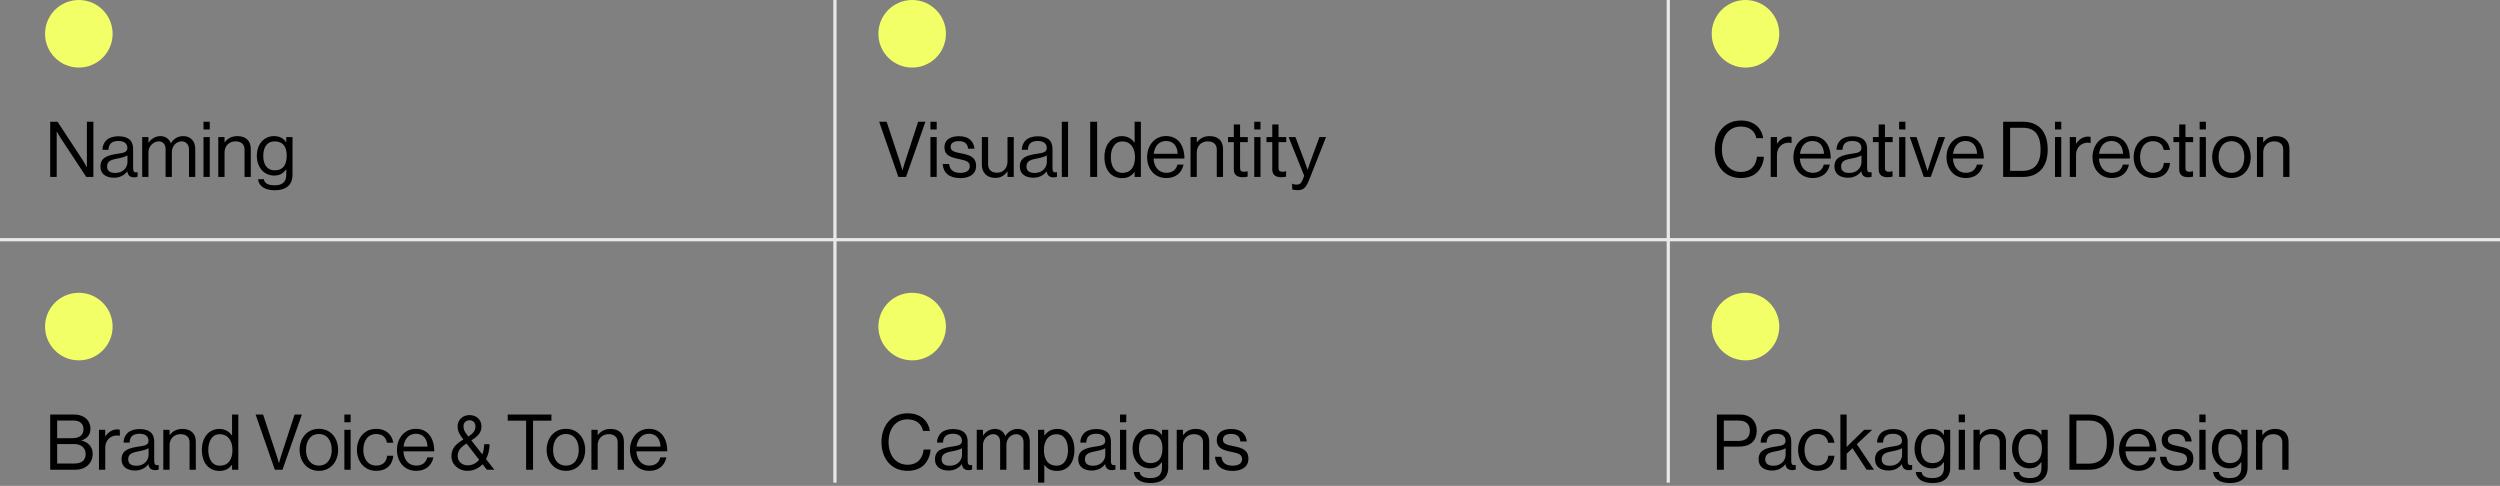 <svg width="777" height="151" viewBox="0 0 777 151" fill="none" xmlns="http://www.w3.org/2000/svg">
<rect x="0" y="0" width="777" height="151" fill="#808080" stroke="none"/>
<path d="M15.608 55V37.84H17.888L25.712 49.768C26.288 50.656 26.96 51.976 26.96 51.976H27.008V37.84H29.024V55H26.816L18.944 43.048C18.392 42.208 17.672 40.912 17.672 40.912H17.624V55H15.608ZM41.705 55.12C40.433 55.12 39.761 54.544 39.569 53.272H39.545C38.801 54.232 37.529 55.24 35.417 55.24C33.065 55.24 31.217 54.136 31.217 51.784C31.217 48.856 33.521 48.256 36.617 47.776C38.369 47.512 39.593 47.344 39.593 46C39.593 44.608 38.585 43.816 36.809 43.816C34.793 43.816 33.785 44.68 33.713 46.552H31.841C31.913 44.152 33.497 42.352 36.785 42.352C39.425 42.352 41.369 43.336 41.369 46.288V52.192C41.369 53.2 41.609 53.752 42.689 53.512H42.761V54.928C42.521 55.024 42.209 55.12 41.705 55.12ZM35.849 53.752C38.441 53.752 39.617 51.856 39.617 50.416V48.304C38.969 48.712 37.841 49.024 36.785 49.216C34.841 49.576 33.281 49.912 33.281 51.736C33.281 53.392 34.577 53.752 35.849 53.752ZM44.195 55V42.592H46.139V44.368H46.187C46.955 43.168 48.275 42.304 49.835 42.304C51.347 42.304 52.547 43.072 53.075 44.512H53.123C53.915 43.096 55.403 42.304 56.915 42.304C59.123 42.304 60.683 43.72 60.683 46.288V55H58.739V46.384C58.739 44.848 57.707 43.936 56.459 43.936C54.851 43.936 53.411 45.328 53.411 47.272V55H51.467V46.384C51.467 44.848 50.603 43.936 49.331 43.936C47.819 43.936 46.139 45.328 46.139 47.272V55H44.195ZM63.25 55V42.592H65.194V55H63.25ZM63.25 40.24V37.84H65.194V40.24H63.25ZM69.787 42.592V44.224H69.835C70.723 43.048 71.971 42.304 73.771 42.304C76.363 42.304 77.947 43.72 77.947 46.288V55H76.003V46.456C76.003 44.848 74.947 43.936 73.195 43.936C71.227 43.936 69.787 45.328 69.787 47.368V55H67.843V42.592H69.787ZM85.467 59.128C82.251 59.128 80.427 57.832 80.211 55.696H82.011C82.203 57.064 83.499 57.592 85.419 57.592C87.699 57.592 88.971 56.56 88.971 54.4V52.648H88.923C88.011 53.824 87.027 54.568 85.251 54.568C82.035 54.568 79.827 52 79.827 48.424C79.827 44.56 82.251 42.304 85.131 42.304C86.931 42.304 88.083 43 88.923 44.176H88.971V42.592H90.915V54.328C90.915 57.592 88.755 59.128 85.467 59.128ZM85.347 52.936C88.203 52.936 89.115 50.944 89.115 48.328C89.115 45.616 87.963 43.936 85.323 43.936C82.995 43.936 81.819 45.76 81.819 48.448C81.819 51.16 83.043 52.936 85.347 52.936Z" fill="black"/>
<path d="M15.608 146V128.84H22.88C24.68 128.84 26.048 129.32 27.008 130.328C27.704 131.048 28.112 132.032 28.112 133.256C28.112 135.152 27.056 136.328 25.352 136.856V136.928C27.296 137.384 28.808 138.776 28.808 141.08C28.808 142.4 28.352 143.528 27.56 144.368C26.6 145.4 25.112 146 23.264 146H15.608ZM17.768 144.056H23.168C24.392 144.056 25.28 143.744 25.856 143.192C26.336 142.688 26.624 142.016 26.624 141.2C26.624 139.064 25.112 138.008 23.024 138.008H17.768V144.056ZM17.768 136.184H22.616C24.704 136.184 25.952 135.152 25.952 133.376C25.952 131.72 24.824 130.712 22.904 130.712H17.768V136.184ZM32.709 133.592V135.656H32.757C33.501 134.456 34.797 133.448 36.453 133.448C36.813 133.448 37.005 133.496 37.245 133.592V135.464H37.173C36.885 135.368 36.693 135.344 36.309 135.344C34.389 135.344 32.709 136.784 32.709 139.112V146H30.765V133.592H32.709ZM48.267 146.12C46.995 146.12 46.323 145.544 46.131 144.272H46.107C45.363 145.232 44.091 146.24 41.979 146.24C39.627 146.24 37.779 145.136 37.779 142.784C37.779 139.856 40.083 139.256 43.179 138.776C44.931 138.512 46.155 138.344 46.155 137C46.155 135.608 45.147 134.816 43.371 134.816C41.355 134.816 40.347 135.68 40.275 137.552H38.403C38.475 135.152 40.059 133.352 43.347 133.352C45.987 133.352 47.931 134.336 47.931 137.288V143.192C47.931 144.2 48.171 144.752 49.251 144.512H49.323V145.928C49.083 146.024 48.771 146.12 48.267 146.12ZM42.411 144.752C45.003 144.752 46.179 142.856 46.179 141.416V139.304C45.531 139.712 44.403 140.024 43.347 140.216C41.403 140.576 39.843 140.912 39.843 142.736C39.843 144.392 41.139 144.752 42.411 144.752ZM52.702 133.592V135.224H52.749C53.638 134.048 54.886 133.304 56.685 133.304C59.278 133.304 60.861 134.72 60.861 137.288V146H58.917V137.456C58.917 135.848 57.861 134.936 56.109 134.936C54.142 134.936 52.702 136.328 52.702 138.368V146H50.758V133.592H52.702ZM68.237 146.36C64.853 146.36 62.741 143.816 62.741 139.832C62.741 135.704 65.117 133.304 68.189 133.304C69.941 133.304 71.285 134.168 72.077 135.344H72.125V128.84H74.069V146H72.125V144.488H72.077C71.141 145.688 69.989 146.36 68.237 146.36ZM68.309 144.728C71.069 144.728 72.245 142.664 72.245 139.856C72.245 136.976 70.853 134.96 68.285 134.96C65.933 134.96 64.733 137.072 64.733 139.856C64.733 142.664 65.933 144.728 68.309 144.728ZM85.419 146L79.443 128.84H81.771L85.995 141.608C86.259 142.4 86.667 143.912 86.667 143.912H86.715C86.715 143.912 87.123 142.376 87.387 141.608L91.563 128.84H93.819L87.795 146H85.419ZM99.116 146.336C95.42 146.336 93.116 143.408 93.116 139.808C93.116 136.208 95.42 133.28 99.116 133.28C102.836 133.28 105.092 136.208 105.092 139.808C105.092 143.408 102.836 146.336 99.116 146.336ZM99.116 144.704C101.756 144.704 103.1 142.544 103.1 139.808C103.1 137.072 101.756 134.888 99.116 134.888C96.476 134.888 95.108 137.072 95.108 139.808C95.108 142.544 96.476 144.704 99.116 144.704ZM107.031 146V133.592H108.975V146H107.031ZM107.031 131.24V128.84H108.975V131.24H107.031ZM116.929 146.336C113.233 146.336 110.929 143.408 110.929 139.808C110.929 136.208 113.233 133.28 116.929 133.28C119.857 133.28 121.801 134.96 122.233 137.6H120.265C119.977 135.92 118.801 134.888 116.929 134.888C114.289 134.888 112.921 137.072 112.921 139.808C112.921 142.544 114.289 144.704 116.929 144.704C118.945 144.704 120.145 143.552 120.313 141.632H122.233C121.969 144.608 120.025 146.336 116.929 146.336ZM129.374 146.336C125.582 146.336 123.374 143.408 123.374 139.808C123.374 136.208 125.726 133.28 129.254 133.28C132.974 133.28 134.966 136.16 134.966 140.264H125.366C125.51 142.784 126.878 144.704 129.374 144.704C131.174 144.704 132.374 143.84 132.806 142.16H134.702C134.126 144.824 132.182 146.336 129.374 146.336ZM129.254 134.816C126.95 134.816 125.702 136.544 125.414 138.8H132.878C132.758 136.328 131.486 134.816 129.254 134.816ZM145.223 146.336C142.727 146.336 140.303 144.56 140.303 141.752C140.303 139.208 141.863 137.912 144.023 136.592L143.543 135.968C142.559 134.696 142.223 133.688 142.223 132.44C142.223 130.496 143.831 129.008 145.919 129.008C147.815 129.008 149.639 130.184 149.639 132.584C149.639 134.672 148.127 135.824 146.495 136.88L149.903 141.224C150.263 140.288 150.479 139.232 150.479 138.056H152.159C152.159 139.688 151.775 141.32 151.055 142.688L153.647 146H151.319L149.975 144.272C148.823 145.52 147.239 146.336 145.223 146.336ZM145.343 144.632C146.783 144.632 148.007 143.984 148.919 142.904L144.983 137.84C143.423 138.872 142.247 139.856 142.247 141.752C142.247 143.456 143.639 144.632 145.343 144.632ZM144.047 132.464C144.047 133.424 144.359 134.12 145.103 135.08L145.559 135.68C147.047 134.72 147.767 133.856 147.767 132.536C147.767 131.36 147.047 130.616 145.919 130.616C144.815 130.616 144.047 131.36 144.047 132.464ZM157.801 130.736V128.84H171.385V130.736H165.673V146H163.513V130.736H157.801ZM175.897 146.336C172.201 146.336 169.897 143.408 169.897 139.808C169.897 136.208 172.201 133.28 175.897 133.28C179.617 133.28 181.873 136.208 181.873 139.808C181.873 143.408 179.617 146.336 175.897 146.336ZM175.897 144.704C178.537 144.704 179.881 142.544 179.881 139.808C179.881 137.072 178.537 134.888 175.897 134.888C173.257 134.888 171.889 137.072 171.889 139.808C171.889 142.544 173.257 144.704 175.897 144.704ZM185.756 133.592V135.224H185.804C186.692 134.048 187.94 133.304 189.74 133.304C192.332 133.304 193.916 134.72 193.916 137.288V146H191.972V137.456C191.972 135.848 190.916 134.936 189.164 134.936C187.196 134.936 185.756 136.328 185.756 138.368V146H183.812V133.592H185.756ZM201.796 146.336C198.004 146.336 195.796 143.408 195.796 139.808C195.796 136.208 198.148 133.28 201.676 133.28C205.396 133.28 207.388 136.16 207.388 140.264H197.788C197.932 142.784 199.3 144.704 201.796 144.704C203.596 144.704 204.796 143.84 205.228 142.16H207.124C206.548 144.824 204.604 146.336 201.796 146.336ZM201.676 134.816C199.372 134.816 198.124 136.544 197.836 138.8H205.3C205.18 136.328 203.908 134.816 201.676 134.816Z" fill="black"/>
<path d="M279.216 55L273.24 37.84H275.568L279.792 50.608C280.056 51.4 280.464 52.912 280.464 52.912H280.512C280.512 52.912 280.92 51.376 281.184 50.608L285.36 37.84H287.616L281.592 55H279.216ZM289.179 55V42.592H291.123V55H289.179ZM289.179 40.24V37.84H291.123V40.24H289.179ZM298.477 55.36C295.069 55.36 293.173 53.752 292.981 50.968H294.973C295.237 53.128 296.677 53.728 298.525 53.728C300.565 53.728 301.405 52.84 301.405 51.688C301.405 50.296 300.445 49.936 298.165 49.456C295.717 48.952 293.533 48.448 293.533 45.736C293.533 43.672 295.117 42.328 297.997 42.328C301.069 42.328 302.581 43.792 302.869 46.216H300.877C300.685 44.584 299.797 43.864 297.949 43.864C296.173 43.864 295.453 44.656 295.453 45.64C295.453 46.984 296.653 47.248 298.789 47.68C301.285 48.184 303.373 48.736 303.373 51.592C303.373 54.088 301.333 55.36 298.477 55.36ZM315.074 55H313.13V53.296H313.082C312.194 54.496 311.138 55.288 309.338 55.288C306.794 55.288 305.162 53.752 305.162 51.184V42.592H307.106V51.136C307.106 52.744 308.138 53.68 309.89 53.68C311.858 53.68 313.13 52.192 313.13 50.224V42.592H315.074V55ZM327.447 55.12C326.175 55.12 325.503 54.544 325.311 53.272H325.287C324.543 54.232 323.271 55.24 321.159 55.24C318.807 55.24 316.959 54.136 316.959 51.784C316.959 48.856 319.263 48.256 322.359 47.776C324.111 47.512 325.335 47.344 325.335 46C325.335 44.608 324.327 43.816 322.551 43.816C320.535 43.816 319.527 44.68 319.455 46.552H317.583C317.655 44.152 319.239 42.352 322.527 42.352C325.167 42.352 327.111 43.336 327.111 46.288V52.192C327.111 53.2 327.351 53.752 328.431 53.512H328.503V54.928C328.263 55.024 327.951 55.12 327.447 55.12ZM321.591 53.752C324.183 53.752 325.359 51.856 325.359 50.416V48.304C324.711 48.712 323.583 49.024 322.527 49.216C320.583 49.576 319.023 49.912 319.023 51.736C319.023 53.392 320.319 53.752 321.591 53.752ZM330.009 55V37.84H331.953V55H330.009ZM338.828 55V37.84H340.988V55H338.828ZM348.753 55.36C345.369 55.36 343.257 52.816 343.257 48.832C343.257 44.704 345.633 42.304 348.705 42.304C350.457 42.304 351.801 43.168 352.593 44.344H352.641V37.84H354.585V55H352.641V53.488H352.593C351.657 54.688 350.505 55.36 348.753 55.36ZM348.825 53.728C351.585 53.728 352.761 51.664 352.761 48.856C352.761 45.976 351.369 43.96 348.801 43.96C346.449 43.96 345.249 46.072 345.249 48.856C345.249 51.664 346.449 53.728 348.825 53.728ZM362.522 55.336C358.73 55.336 356.522 52.408 356.522 48.808C356.522 45.208 358.874 42.28 362.402 42.28C366.122 42.28 368.114 45.16 368.114 49.264H358.514C358.658 51.784 360.026 53.704 362.522 53.704C364.322 53.704 365.522 52.84 365.954 51.16H367.85C367.274 53.824 365.33 55.336 362.522 55.336ZM362.402 43.816C360.098 43.816 358.85 45.544 358.562 47.8H366.026C365.906 45.328 364.634 43.816 362.402 43.816ZM371.959 42.592V44.224H372.007C372.895 43.048 374.143 42.304 375.943 42.304C378.535 42.304 380.119 43.72 380.119 46.288V55H378.175V46.456C378.175 44.848 377.119 43.936 375.367 43.936C373.399 43.936 371.959 45.328 371.959 47.368V55H370.015V42.592H371.959ZM381.669 44.176V42.592H383.469V38.68H385.413V42.592H387.813V44.176H385.413V52.24C385.413 53.104 385.869 53.392 386.661 53.392C387.045 53.392 387.477 53.296 387.693 53.224H387.765V54.904C387.309 55 386.781 55.072 386.205 55.072C384.621 55.072 383.469 54.424 383.469 52.672V44.176H381.669ZM389.82 55V42.592H391.764V55H389.82ZM389.82 40.24V37.84H391.764V40.24H389.82ZM393.622 44.176V42.592H395.422V38.68H397.366V42.592H399.766V44.176H397.366V52.24C397.366 53.104 397.822 53.392 398.614 53.392C398.998 53.392 399.43 53.296 399.646 53.224H399.718V54.904C399.262 55 398.734 55.072 398.158 55.072C396.574 55.072 395.422 54.424 395.422 52.672V44.176H393.622ZM403.357 59.104C402.613 59.104 402.133 59.056 401.605 58.84V57.112H401.701C401.965 57.256 402.373 57.376 403.021 57.376C403.837 57.376 404.389 57.064 404.869 55.864L405.349 54.64L400.501 42.592H402.613L405.541 50.32C405.925 51.352 406.381 52.744 406.381 52.744H406.429C406.429 52.744 406.861 51.352 407.245 50.32L410.077 42.592H412.141L406.837 56.008C405.829 58.576 404.869 59.104 403.357 59.104Z" fill="black"/>
<path d="M282 146.336C277.128 146.336 273.96 142.616 273.96 137.408C273.96 132.368 276.984 128.456 282.096 128.456C286.104 128.456 288.528 130.76 288.984 133.928H286.872C286.464 131.792 284.76 130.328 282.048 130.328C278.28 130.328 276.168 133.376 276.168 137.408C276.168 141.608 278.496 144.44 282.072 144.44C285.312 144.44 286.848 142.232 287.064 139.712H289.2C289.176 141.416 288.36 143.336 287.136 144.536C285.936 145.712 284.184 146.336 282 146.336ZM301.08 146.12C299.808 146.12 299.136 145.544 298.944 144.272H298.92C298.176 145.232 296.904 146.24 294.792 146.24C292.44 146.24 290.592 145.136 290.592 142.784C290.592 139.856 292.896 139.256 295.992 138.776C297.744 138.512 298.968 138.344 298.968 137C298.968 135.608 297.96 134.816 296.184 134.816C294.168 134.816 293.16 135.68 293.088 137.552H291.216C291.288 135.152 292.872 133.352 296.16 133.352C298.8 133.352 300.744 134.336 300.744 137.288V143.192C300.744 144.2 300.984 144.752 302.064 144.512H302.136V145.928C301.896 146.024 301.584 146.12 301.08 146.12ZM295.224 144.752C297.816 144.752 298.992 142.856 298.992 141.416V139.304C298.344 139.712 297.216 140.024 296.16 140.216C294.216 140.576 292.656 140.912 292.656 142.736C292.656 144.392 293.952 144.752 295.224 144.752ZM303.57 146V133.592H305.514V135.368H305.562C306.33 134.168 307.65 133.304 309.21 133.304C310.722 133.304 311.922 134.072 312.45 135.512H312.498C313.29 134.096 314.778 133.304 316.29 133.304C318.498 133.304 320.058 134.72 320.058 137.288V146H318.114V137.384C318.114 135.848 317.082 134.936 315.834 134.936C314.226 134.936 312.786 136.328 312.786 138.272V146H310.842V137.384C310.842 135.848 309.978 134.936 308.706 134.936C307.194 134.936 305.514 136.328 305.514 138.272V146H303.57ZM322.625 149.984V133.592H324.569V135.344H324.617C325.553 134.072 326.801 133.304 328.601 133.304C331.745 133.304 333.929 135.704 333.929 139.832C333.929 143.816 331.889 146.36 328.529 146.36C326.849 146.36 325.649 145.856 324.617 144.536H324.569V149.984H322.625ZM328.385 144.728C330.761 144.728 331.937 142.664 331.937 139.856C331.937 137.072 330.761 134.96 328.409 134.96C325.697 134.96 324.449 137.168 324.449 139.856C324.449 142.544 325.529 144.728 328.385 144.728ZM345.611 146.12C344.339 146.12 343.667 145.544 343.475 144.272H343.451C342.707 145.232 341.435 146.24 339.323 146.24C336.971 146.24 335.123 145.136 335.123 142.784C335.123 139.856 337.427 139.256 340.523 138.776C342.275 138.512 343.499 138.344 343.499 137C343.499 135.608 342.491 134.816 340.715 134.816C338.699 134.816 337.691 135.68 337.619 137.552H335.747C335.819 135.152 337.403 133.352 340.691 133.352C343.331 133.352 345.275 134.336 345.275 137.288V143.192C345.275 144.2 345.515 144.752 346.595 144.512H346.667V145.928C346.427 146.024 346.115 146.12 345.611 146.12ZM339.755 144.752C342.347 144.752 343.523 142.856 343.523 141.416V139.304C342.875 139.712 341.747 140.024 340.691 140.216C338.747 140.576 337.187 140.912 337.187 142.736C337.187 144.392 338.483 144.752 339.755 144.752ZM348.101 146V133.592H350.045V146H348.101ZM348.101 131.24V128.84H350.045V131.24H348.101ZM357.639 150.128C354.423 150.128 352.599 148.832 352.383 146.696H354.183C354.375 148.064 355.671 148.592 357.591 148.592C359.871 148.592 361.143 147.56 361.143 145.4V143.648H361.095C360.183 144.824 359.199 145.568 357.423 145.568C354.207 145.568 351.999 143 351.999 139.424C351.999 135.56 354.423 133.304 357.303 133.304C359.103 133.304 360.255 134 361.095 135.176H361.143V133.592H363.087V145.328C363.087 148.592 360.927 150.128 357.639 150.128ZM357.519 143.936C360.375 143.936 361.287 141.944 361.287 139.328C361.287 136.616 360.135 134.936 357.495 134.936C355.167 134.936 353.991 136.76 353.991 139.448C353.991 142.16 355.215 143.936 357.519 143.936ZM367.67 133.592V135.224H367.718C368.606 134.048 369.854 133.304 371.654 133.304C374.246 133.304 375.83 134.72 375.83 137.288V146H373.886V137.456C373.886 135.848 372.83 134.936 371.078 134.936C369.11 134.936 367.67 136.328 367.67 138.368V146H365.726V133.592H367.67ZM383.11 146.36C379.702 146.36 377.806 144.752 377.614 141.968H379.606C379.87 144.128 381.31 144.728 383.158 144.728C385.198 144.728 386.038 143.84 386.038 142.688C386.038 141.296 385.078 140.936 382.798 140.456C380.35 139.952 378.166 139.448 378.166 136.736C378.166 134.672 379.75 133.328 382.63 133.328C385.702 133.328 387.214 134.792 387.502 137.216H385.51C385.318 135.584 384.43 134.864 382.582 134.864C380.806 134.864 380.086 135.656 380.086 136.64C380.086 137.984 381.286 138.248 383.422 138.68C385.918 139.184 388.006 139.736 388.006 142.592C388.006 145.088 385.966 146.36 383.11 146.36Z" fill="black"/>
<path d="M541 55.336C536.128 55.336 532.96 51.616 532.96 46.408C532.96 41.368 535.984 37.456 541.096 37.456C545.104 37.456 547.528 39.76 547.984 42.928H545.872C545.464 40.792 543.76 39.328 541.048 39.328C537.28 39.328 535.168 42.376 535.168 46.408C535.168 50.608 537.496 53.44 541.072 53.44C544.312 53.44 545.848 51.232 546.064 48.712H548.2C548.176 50.416 547.36 52.336 546.136 53.536C544.936 54.712 543.184 55.336 541 55.336ZM552.28 42.592V44.656H552.328C553.072 43.456 554.368 42.448 556.024 42.448C556.384 42.448 556.576 42.496 556.816 42.592V44.464H556.744C556.456 44.368 556.264 44.344 555.88 44.344C553.96 44.344 552.28 45.784 552.28 48.112V55H550.336V42.592H552.28ZM563.397 55.336C559.605 55.336 557.397 52.408 557.397 48.808C557.397 45.208 559.749 42.28 563.277 42.28C566.997 42.28 568.989 45.16 568.989 49.264H559.389C559.533 51.784 560.901 53.704 563.397 53.704C565.197 53.704 566.397 52.84 566.829 51.16H568.725C568.149 53.824 566.205 55.336 563.397 55.336ZM563.277 43.816C560.973 43.816 559.725 45.544 559.437 47.8H566.901C566.781 45.328 565.509 43.816 563.277 43.816ZM580.634 55.12C579.362 55.12 578.69 54.544 578.498 53.272H578.474C577.73 54.232 576.458 55.24 574.346 55.24C571.994 55.24 570.146 54.136 570.146 51.784C570.146 48.856 572.45 48.256 575.546 47.776C577.298 47.512 578.522 47.344 578.522 46C578.522 44.608 577.514 43.816 575.738 43.816C573.722 43.816 572.714 44.68 572.642 46.552H570.77C570.842 44.152 572.426 42.352 575.714 42.352C578.354 42.352 580.298 43.336 580.298 46.288V52.192C580.298 53.2 580.538 53.752 581.618 53.512H581.69V54.928C581.45 55.024 581.138 55.12 580.634 55.12ZM574.778 53.752C577.37 53.752 578.546 51.856 578.546 50.416V48.304C577.898 48.712 576.77 49.024 575.714 49.216C573.77 49.576 572.21 49.912 572.21 51.736C572.21 53.392 573.506 53.752 574.778 53.752ZM582.098 44.176V42.592H583.898V38.68H585.842V42.592H588.242V44.176H585.842V52.24C585.842 53.104 586.298 53.392 587.09 53.392C587.474 53.392 587.906 53.296 588.122 53.224H588.194V54.904C587.738 55 587.21 55.072 586.634 55.072C585.05 55.072 583.898 54.424 583.898 52.672V44.176H582.098ZM590.25 55V42.592H592.194V55H590.25ZM590.25 40.24V37.84H592.194V40.24H590.25ZM597.915 55L593.571 42.592H595.659L598.227 50.464C598.587 51.568 599.043 53.08 599.043 53.08H599.091C599.091 53.08 599.547 51.544 599.907 50.464L602.523 42.592H604.539L600.075 55H597.915ZM610.976 55.336C607.184 55.336 604.976 52.408 604.976 48.808C604.976 45.208 607.328 42.28 610.856 42.28C614.576 42.28 616.568 45.16 616.568 49.264H606.968C607.112 51.784 608.48 53.704 610.976 53.704C612.776 53.704 613.976 52.84 614.408 51.16H616.304C615.728 53.824 613.784 55.336 610.976 55.336ZM610.856 43.816C608.552 43.816 607.304 45.544 607.016 47.8H614.48C614.36 45.328 613.088 43.816 610.856 43.816ZM622.577 55V37.84H628.817C633.977 37.84 636.425 41.344 636.425 46.48C636.425 51.616 633.809 55 628.649 55H622.577ZM624.737 53.104H628.577C632.609 53.104 634.217 50.512 634.217 46.48C634.217 42.448 632.777 39.712 628.745 39.712H624.737V53.104ZM638.695 55V42.592H640.639V55H638.695ZM638.695 40.24V37.84H640.639V40.24H638.695ZM645.233 42.592V44.656H645.281C646.025 43.456 647.321 42.448 648.977 42.448C649.337 42.448 649.529 42.496 649.769 42.592V44.464H649.697C649.409 44.368 649.217 44.344 648.833 44.344C646.913 44.344 645.233 45.784 645.233 48.112V55H643.289V42.592H645.233ZM656.351 55.336C652.559 55.336 650.351 52.408 650.351 48.808C650.351 45.208 652.703 42.28 656.231 42.28C659.951 42.28 661.943 45.16 661.943 49.264H652.343C652.487 51.784 653.855 53.704 656.351 53.704C658.151 53.704 659.351 52.84 659.783 51.16H661.679C661.103 53.824 659.159 55.336 656.351 55.336ZM656.231 43.816C653.927 43.816 652.679 45.544 652.391 47.8H659.855C659.735 45.328 658.463 43.816 656.231 43.816ZM669.147 55.336C665.451 55.336 663.147 52.408 663.147 48.808C663.147 45.208 665.451 42.28 669.147 42.28C672.075 42.28 674.019 43.96 674.451 46.6H672.483C672.195 44.92 671.019 43.888 669.147 43.888C666.507 43.888 665.139 46.072 665.139 48.808C665.139 51.544 666.507 53.704 669.147 53.704C671.163 53.704 672.363 52.552 672.531 50.632H674.451C674.187 53.608 672.243 55.336 669.147 55.336ZM675.497 44.176V42.592H677.297V38.68H679.241V42.592H681.641V44.176H679.241V52.24C679.241 53.104 679.697 53.392 680.489 53.392C680.873 53.392 681.305 53.296 681.521 53.224H681.593V54.904C681.137 55 680.609 55.072 680.033 55.072C678.449 55.072 677.297 54.424 677.297 52.672V44.176H675.497ZM683.648 55V42.592H685.592V55H683.648ZM683.648 40.24V37.84H685.592V40.24H683.648ZM693.546 55.336C689.85 55.336 687.546 52.408 687.546 48.808C687.546 45.208 689.85 42.28 693.546 42.28C697.266 42.28 699.522 45.208 699.522 48.808C699.522 52.408 697.266 55.336 693.546 55.336ZM693.546 53.704C696.186 53.704 697.53 51.544 697.53 48.808C697.53 46.072 696.186 43.888 693.546 43.888C690.906 43.888 689.538 46.072 689.538 48.808C689.538 51.544 690.906 53.704 693.546 53.704ZM703.405 42.592V44.224H703.453C704.341 43.048 705.589 42.304 707.389 42.304C709.981 42.304 711.565 43.72 711.565 46.288V55H709.621V46.456C709.621 44.848 708.565 43.936 706.813 43.936C704.845 43.936 703.405 45.328 703.405 47.368V55H701.461V42.592H703.405Z" fill="black"/>
<path d="M533.608 146V128.84H540.76C542.56 128.84 543.952 129.44 544.84 130.496C545.56 131.336 545.992 132.464 545.992 133.76C545.992 136.904 544.192 138.8 540.448 138.8H535.768V146H533.608ZM535.768 130.712V137.048H540.28C542.704 137.048 543.856 135.824 543.856 133.856C543.856 131.792 542.584 130.712 540.4 130.712H535.768ZM557.056 146.12C555.784 146.12 555.112 145.544 554.92 144.272H554.896C554.152 145.232 552.88 146.24 550.768 146.24C548.416 146.24 546.568 145.136 546.568 142.784C546.568 139.856 548.872 139.256 551.968 138.776C553.72 138.512 554.944 138.344 554.944 137C554.944 135.608 553.936 134.816 552.16 134.816C550.144 134.816 549.136 135.68 549.064 137.552H547.192C547.264 135.152 548.848 133.352 552.136 133.352C554.776 133.352 556.72 134.336 556.72 137.288V143.192C556.72 144.2 556.96 144.752 558.04 144.512H558.112V145.928C557.872 146.024 557.56 146.12 557.056 146.12ZM551.2 144.752C553.792 144.752 554.968 142.856 554.968 141.416V139.304C554.32 139.712 553.192 140.024 552.136 140.216C550.192 140.576 548.632 140.912 548.632 142.736C548.632 144.392 549.928 144.752 551.2 144.752ZM564.851 146.336C561.155 146.336 558.851 143.408 558.851 139.808C558.851 136.208 561.155 133.28 564.851 133.28C567.779 133.28 569.723 134.96 570.155 137.6H568.187C567.899 135.92 566.723 134.888 564.851 134.888C562.211 134.888 560.843 137.072 560.843 139.808C560.843 142.544 562.211 144.704 564.851 144.704C566.867 144.704 568.067 143.552 568.235 141.632H570.155C569.891 144.608 567.947 146.336 564.851 146.336ZM580.152 146L575.76 139.304L573.936 141.032V146H571.992V128.84H573.936V138.896L579.384 133.592H581.856L577.104 138.056L582.432 146H580.152ZM593.244 146.12C591.972 146.12 591.3 145.544 591.108 144.272H591.084C590.34 145.232 589.068 146.24 586.956 146.24C584.604 146.24 582.756 145.136 582.756 142.784C582.756 139.856 585.06 139.256 588.156 138.776C589.908 138.512 591.132 138.344 591.132 137C591.132 135.608 590.124 134.816 588.348 134.816C586.332 134.816 585.324 135.68 585.252 137.552H583.38C583.452 135.152 585.036 133.352 588.324 133.352C590.964 133.352 592.908 134.336 592.908 137.288V143.192C592.908 144.2 593.148 144.752 594.228 144.512H594.3V145.928C594.06 146.024 593.748 146.12 593.244 146.12ZM587.388 144.752C589.98 144.752 591.156 142.856 591.156 141.416V139.304C590.508 139.712 589.38 140.024 588.324 140.216C586.38 140.576 584.82 140.912 584.82 142.736C584.82 144.392 586.116 144.752 587.388 144.752ZM600.678 150.128C597.462 150.128 595.638 148.832 595.422 146.696H597.222C597.414 148.064 598.71 148.592 600.63 148.592C602.91 148.592 604.182 147.56 604.182 145.4V143.648H604.134C603.222 144.824 602.238 145.568 600.462 145.568C597.246 145.568 595.038 143 595.038 139.424C595.038 135.56 597.462 133.304 600.342 133.304C602.142 133.304 603.294 134 604.134 135.176H604.182V133.592H606.126V145.328C606.126 148.592 603.966 150.128 600.678 150.128ZM600.558 143.936C603.414 143.936 604.326 141.944 604.326 139.328C604.326 136.616 603.174 134.936 600.534 134.936C598.206 134.936 597.03 136.76 597.03 139.448C597.03 142.16 598.254 143.936 600.558 143.936ZM608.765 146V133.592H610.709V146H608.765ZM608.765 131.24V128.84H610.709V131.24H608.765ZM615.303 133.592V135.224H615.351C616.239 134.048 617.487 133.304 619.287 133.304C621.879 133.304 623.463 134.72 623.463 137.288V146H621.519V137.456C621.519 135.848 620.463 134.936 618.711 134.936C616.743 134.936 615.303 136.328 615.303 138.368V146H613.359V133.592H615.303ZM630.983 150.128C627.767 150.128 625.943 148.832 625.727 146.696H627.527C627.719 148.064 629.015 148.592 630.935 148.592C633.215 148.592 634.487 147.56 634.487 145.4V143.648H634.439C633.527 144.824 632.543 145.568 630.767 145.568C627.551 145.568 625.343 143 625.343 139.424C625.343 135.56 627.767 133.304 630.647 133.304C632.447 133.304 633.599 134 634.439 135.176H634.487V133.592H636.431V145.328C636.431 148.592 634.271 150.128 630.983 150.128ZM630.863 143.936C633.719 143.936 634.631 141.944 634.631 139.328C634.631 136.616 633.479 134.936 630.839 134.936C628.511 134.936 627.335 136.76 627.335 139.448C627.335 142.16 628.559 143.936 630.863 143.936ZM643.178 146V128.84H649.418C654.578 128.84 657.026 132.344 657.026 137.48C657.026 142.616 654.41 146 649.25 146H643.178ZM645.338 144.104H649.178C653.21 144.104 654.818 141.512 654.818 137.48C654.818 133.448 653.378 130.712 649.346 130.712H645.338V144.104ZM664.601 146.336C660.809 146.336 658.601 143.408 658.601 139.808C658.601 136.208 660.953 133.28 664.481 133.28C668.201 133.28 670.193 136.16 670.193 140.264H660.593C660.737 142.784 662.105 144.704 664.601 144.704C666.401 144.704 667.601 143.84 668.033 142.16H669.929C669.353 144.824 667.409 146.336 664.601 146.336ZM664.481 134.816C662.177 134.816 660.929 136.544 660.641 138.8H668.105C667.985 136.328 666.713 134.816 664.481 134.816ZM676.797 146.36C673.389 146.36 671.493 144.752 671.301 141.968H673.293C673.557 144.128 674.997 144.728 676.845 144.728C678.885 144.728 679.725 143.84 679.725 142.688C679.725 141.296 678.765 140.936 676.485 140.456C674.037 139.952 671.853 139.448 671.853 136.736C671.853 134.672 673.437 133.328 676.317 133.328C679.389 133.328 680.901 134.792 681.189 137.216H679.197C679.005 135.584 678.117 134.864 676.269 134.864C674.493 134.864 673.773 135.656 673.773 136.64C673.773 137.984 674.973 138.248 677.109 138.68C679.605 139.184 681.693 139.736 681.693 142.592C681.693 145.088 679.653 146.36 676.797 146.36ZM683.554 146V133.592H685.498V146H683.554ZM683.554 131.24V128.84H685.498V131.24H683.554ZM693.092 150.128C689.876 150.128 688.052 148.832 687.836 146.696H689.636C689.828 148.064 691.124 148.592 693.044 148.592C695.324 148.592 696.596 147.56 696.596 145.4V143.648H696.548C695.636 144.824 694.652 145.568 692.876 145.568C689.66 145.568 687.452 143 687.452 139.424C687.452 135.56 689.876 133.304 692.756 133.304C694.556 133.304 695.708 134 696.548 135.176H696.596V133.592H698.54V145.328C698.54 148.592 696.38 150.128 693.092 150.128ZM692.972 143.936C695.828 143.936 696.74 141.944 696.74 139.328C696.74 136.616 695.588 134.936 692.948 134.936C690.62 134.936 689.444 136.76 689.444 139.448C689.444 142.16 690.668 143.936 692.972 143.936ZM703.123 133.592V135.224H703.171C704.059 134.048 705.307 133.304 707.107 133.304C709.699 133.304 711.283 134.72 711.283 137.288V146H709.339V137.456C709.339 135.848 708.283 134.936 706.531 134.936C704.563 134.936 703.123 136.328 703.123 138.368V146H701.179V133.592H703.123Z" fill="black"/>
<line y1="74.5" x2="777" y2="74.5" stroke="#E9E9E9"/>
<line x1="259.5" y1="-2.37562e-08" x2="259.5" y2="150" stroke="#E9E9E9"/>
<line x1="518.5" y1="-2.37562e-08" x2="518.5" y2="150" stroke="#E9E9E9"/>
<circle cx="24.5" cy="10.5" r="10.5" fill="#F2FF66"/>
<circle cx="24.5" cy="101.5" r="10.5" fill="#F2FF66"/>
<circle cx="283.5" cy="10.5" r="10.5" fill="#F2FF66"/>
<circle cx="283.5" cy="101.5" r="10.5" fill="#F2FF66"/>
<circle cx="542.5" cy="10.5" r="10.5" fill="#F2FF66"/>
<circle cx="542.5" cy="101.5" r="10.5" fill="#F2FF66"/>
</svg>
